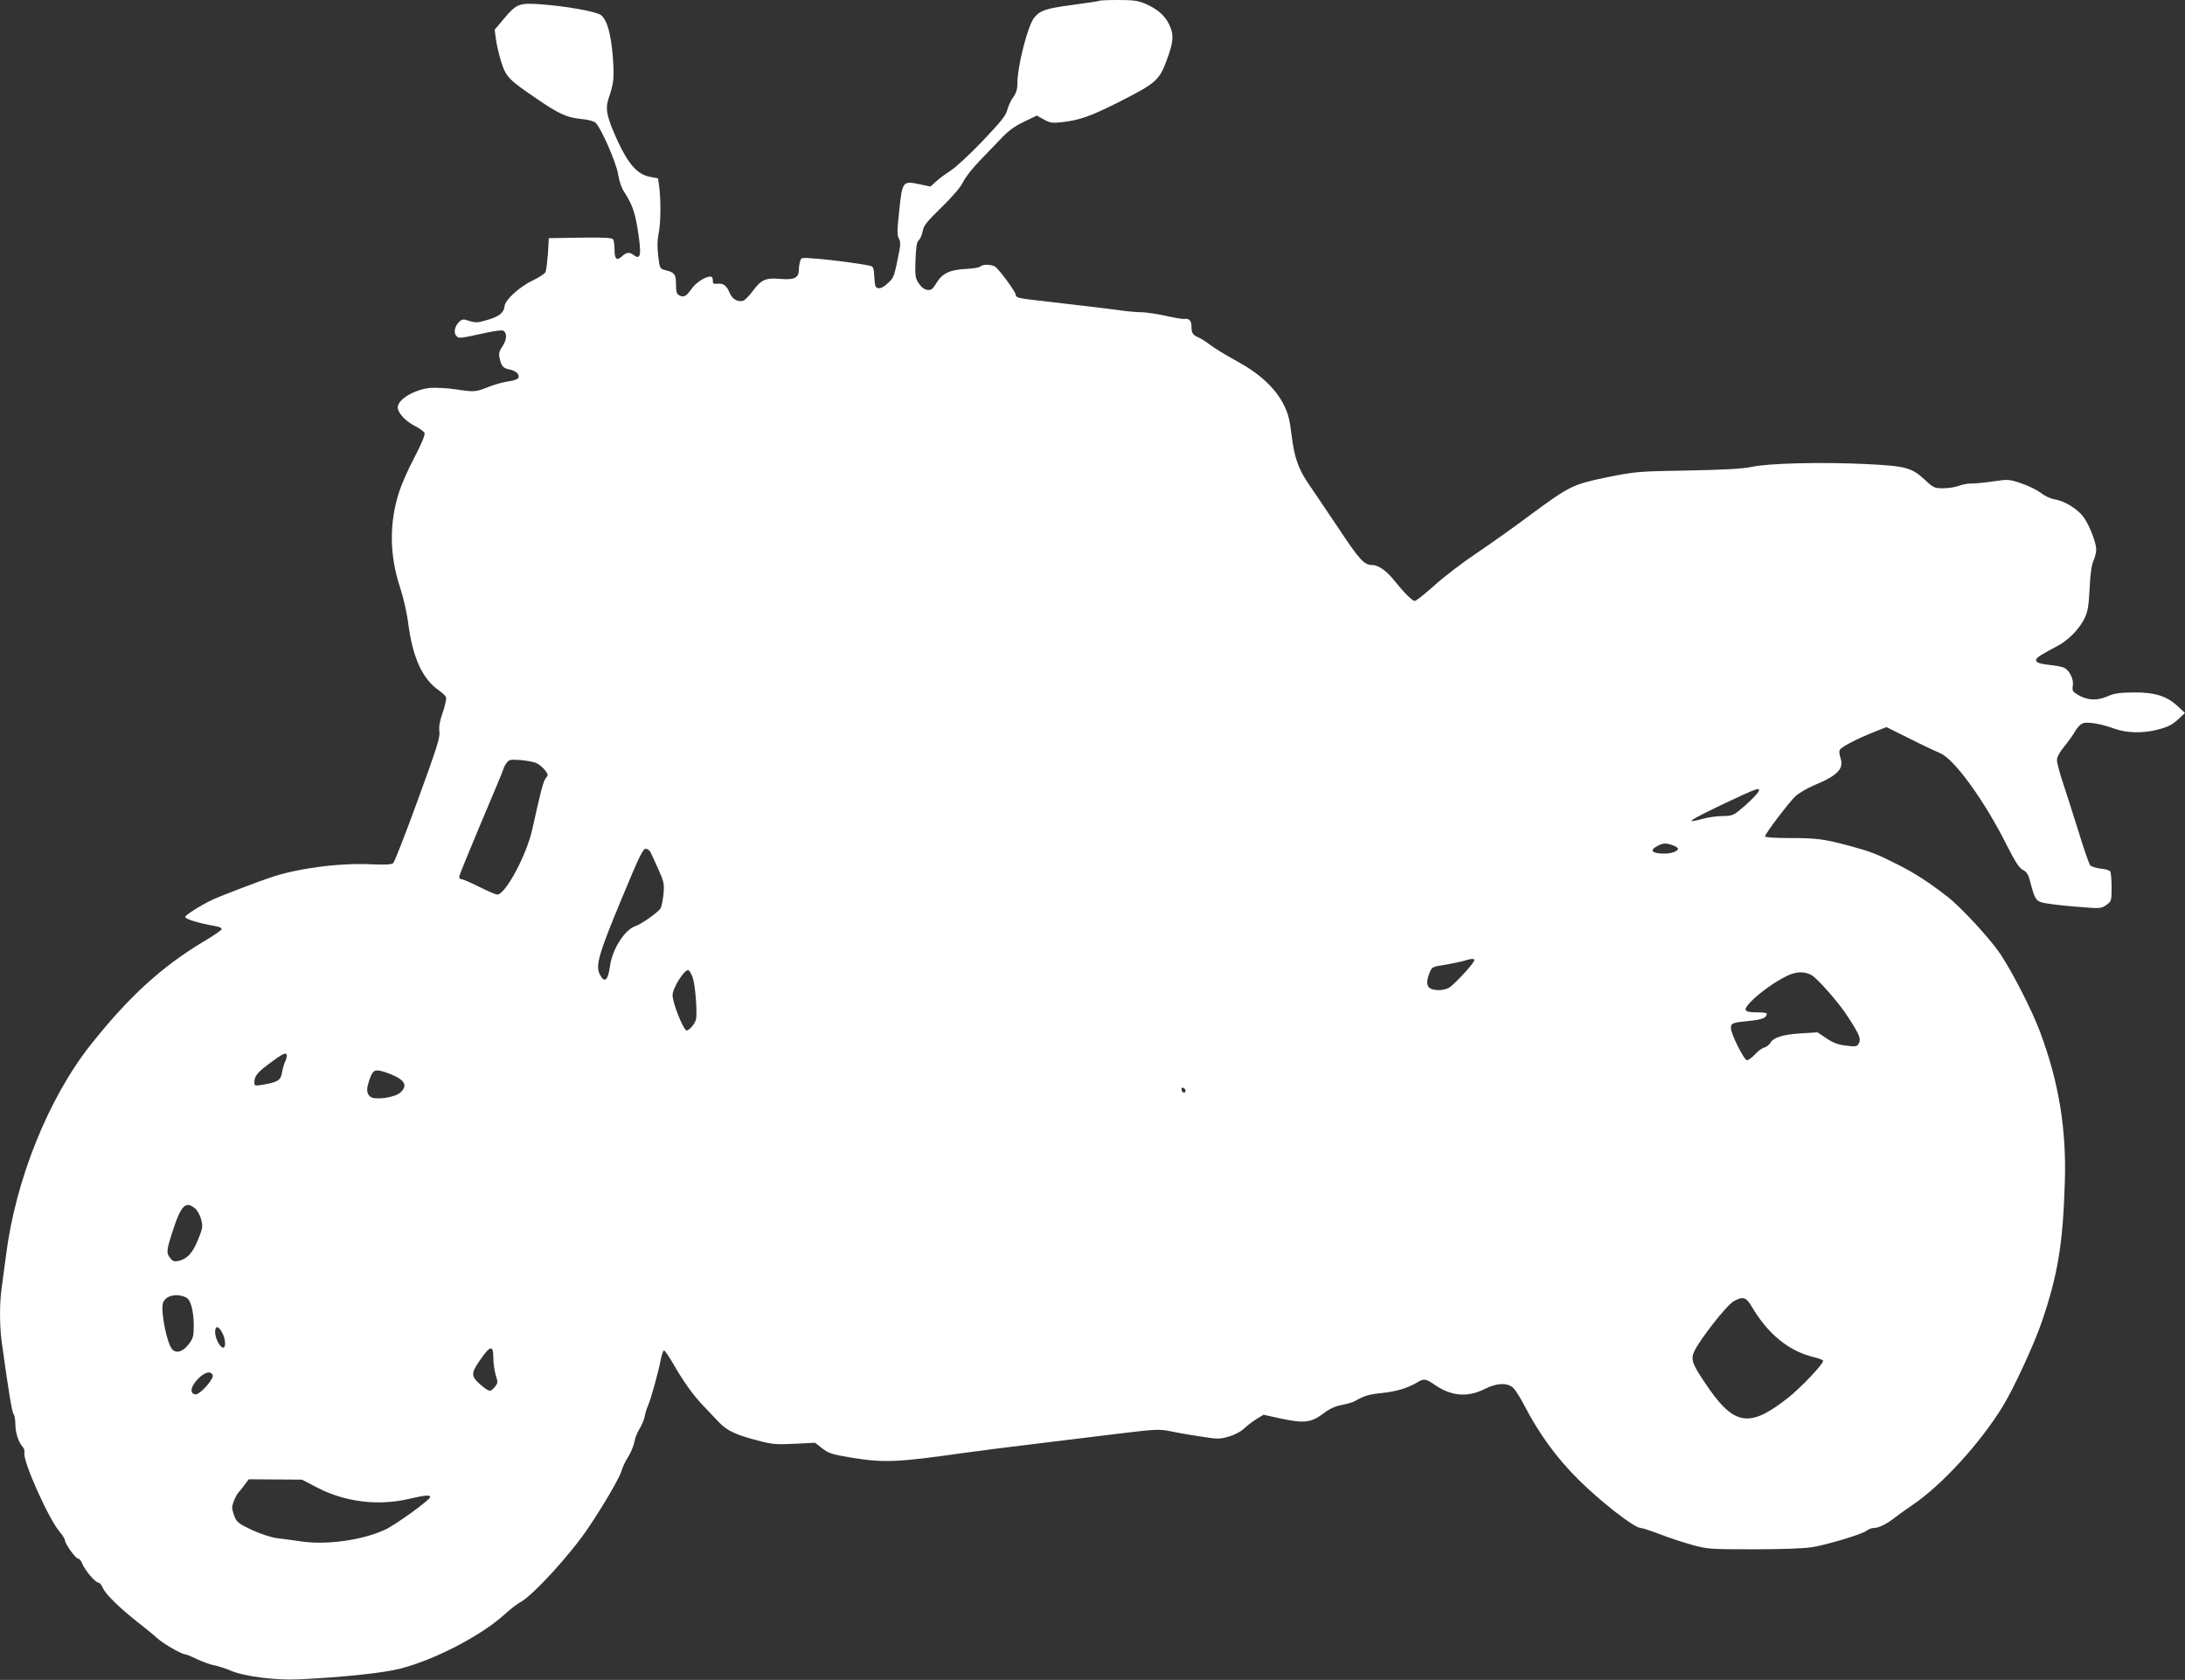 <?xml version="1.0" standalone="no"?>
<!DOCTYPE svg PUBLIC "-//W3C//DTD SVG 20010904//EN"
 "http://www.w3.org/TR/2001/REC-SVG-20010904/DTD/svg10.dtd">
<svg version="1.0" xmlns="http://www.w3.org/2000/svg"
 width="1280pt" height="984pt" viewBox="0 0 1280 984"
 preserveAspectRatio="xMidYMid meet">
<rect x="0" y="0" width="1280" height="984" fill="#333333" stroke="none"/>
<g transform="translate(0,984) scale(0.1,-0.1)"
fill="#ffffff" stroke="none">
<path d="M6439 9835 c-3 -2 -74 -13 -158 -24 -155 -21 -187 -31 -223 -75 -37
-46 -98 -283 -98 -385 0 -34 -7 -56 -24 -80 -13 -17 -29 -51 -35 -74 -8 -34
-37 -69 -145 -183 -74 -78 -159 -156 -188 -174 -29 -19 -67 -47 -85 -63 l-32
-30 -61 13 c-102 22 -104 19 -122 -152 -13 -117 -13 -147 -3 -164 9 -14 11
-33 5 -65 -32 -163 -32 -163 -68 -197 -21 -21 -43 -32 -56 -30 -18 3 -21 11
-24 65 -3 53 -6 62 -25 66 -42 11 -232 36 -318 42 -85 7 -86 7 -92 -16 -4 -13
-7 -35 -7 -48 0 -48 -25 -61 -104 -55 -91 8 -115 -3 -165 -69 -22 -30 -48 -56
-58 -59 -32 -8 -63 10 -78 45 -18 44 -37 59 -72 55 -23 -3 -28 1 -27 20 0 13
-5 22 -14 22 -30 0 -84 -34 -110 -71 -32 -45 -46 -53 -73 -39 -15 9 -19 22
-19 64 0 59 -8 70 -60 83 -35 9 -35 10 -44 83 -6 51 -6 91 2 130 13 60 14 194
4 275 l-7 50 -51 10 c-70 14 -125 76 -187 212 -63 138 -73 185 -51 249 30 88
33 117 24 241 -11 136 -34 218 -70 245 -29 21 -209 53 -356 63 -123 9 -140 2
-214 -87 l-52 -62 7 -55 c4 -31 18 -91 31 -133 28 -89 44 -105 212 -219 127
-87 174 -108 258 -116 38 -3 73 -13 83 -22 31 -28 121 -233 132 -302 5 -35 20
-80 33 -99 46 -71 64 -117 80 -213 25 -155 21 -193 -20 -162 -26 20 -44 18
-70 -6 -31 -29 -44 -17 -44 39 0 26 -4 53 -8 60 -7 9 -52 12 -193 10 l-184 -3
-5 -90 c-4 -49 -10 -98 -14 -108 -5 -10 -36 -31 -70 -47 -81 -38 -167 -116
-170 -153 -5 -40 -31 -61 -104 -82 -54 -16 -67 -16 -102 -5 -35 12 -42 11 -59
-4 -27 -25 -36 -66 -17 -84 16 -16 11 -16 189 22 38 8 75 12 82 10 26 -10 26
-51 0 -90 -20 -29 -24 -45 -19 -68 10 -50 21 -63 58 -70 38 -7 61 -29 53 -49
-3 -8 -28 -17 -59 -21 -29 -4 -80 -18 -113 -31 -79 -32 -84 -32 -192 -16 -51
8 -119 11 -151 9 -93 -9 -192 -67 -192 -114 0 -32 45 -81 102 -110 27 -14 52
-32 55 -41 4 -10 -19 -65 -59 -142 -37 -69 -78 -163 -92 -209 -57 -181 -54
-369 9 -557 18 -55 38 -143 45 -195 26 -211 84 -338 184 -406 18 -13 36 -30
39 -38 3 -8 -5 -48 -19 -88 -18 -51 -24 -85 -20 -113 5 -34 -15 -96 -126 -400
-72 -198 -137 -365 -145 -371 -9 -8 -47 -10 -117 -7 -185 10 -426 -20 -590
-73 -71 -23 -299 -110 -351 -134 -68 -32 -160 -90 -160 -101 0 -13 85 -38 178
-54 23 -4 37 -11 35 -18 -2 -7 -49 -39 -105 -72 -245 -147 -435 -320 -658
-600 -250 -314 -444 -794 -500 -1240 -9 -66 -20 -150 -25 -187 -13 -87 -13
-223 0 -318 38 -275 60 -414 70 -424 5 -5 10 -32 10 -58 0 -50 19 -108 43
-133 8 -8 12 -24 10 -37 -9 -48 144 -390 207 -461 16 -19 30 -41 30 -48 0 -20
63 -109 78 -109 7 0 17 -12 23 -27 14 -38 77 -113 95 -113 7 0 20 -15 27 -32
15 -36 98 -117 210 -205 40 -31 88 -70 107 -88 35 -32 144 -95 164 -95 6 0 39
-13 73 -30 35 -16 80 -32 100 -35 21 -4 64 -18 95 -31 79 -34 262 -57 398 -51
263 13 491 37 591 62 205 52 479 194 619 322 30 28 69 57 85 66 74 38 299 284
403 440 89 132 183 294 193 331 5 20 23 58 40 84 16 27 32 66 36 88 3 21 17
55 29 74 13 20 26 51 30 70 3 19 12 49 20 66 17 38 59 191 74 266 6 32 15 58
20 58 4 0 30 -37 56 -82 58 -101 113 -178 170 -238 23 -25 64 -68 91 -96 52
-56 103 -79 248 -116 68 -18 98 -20 200 -15 l120 6 42 -33 c37 -29 56 -35 175
-55 189 -30 265 -27 658 29 74 10 248 33 385 49 138 17 362 44 499 61 239 29
252 30 325 16 42 -9 122 -23 179 -31 94 -15 107 -15 160 0 34 10 71 29 92 49
19 18 52 43 74 56 l38 23 105 -23 c133 -28 174 -23 245 30 35 27 69 43 107 50
31 6 65 16 76 22 56 32 81 40 157 48 87 9 150 28 206 60 44 27 52 26 112 -15
95 -64 190 -71 290 -20 68 35 131 37 164 6 13 -12 43 -59 66 -104 85 -164 189
-307 315 -432 129 -129 329 -285 366 -285 10 0 58 -16 109 -35 50 -20 135 -48
188 -63 95 -26 104 -27 367 -27 173 0 297 5 345 13 91 16 288 75 315 96 11 9
30 16 43 16 29 0 76 24 127 64 22 17 66 49 98 70 172 116 399 364 531 581 65
107 180 356 226 489 95 278 125 459 136 821 10 311 -35 584 -143 875 -47 128
-162 353 -236 464 -62 91 -230 273 -309 334 -111 86 -187 135 -289 187 -124
63 -157 76 -286 111 -151 40 -191 45 -345 45 -89 0 -148 4 -148 10 0 15 140
200 179 236 20 18 69 47 110 64 137 57 174 96 153 159 -6 17 -9 37 -5 46 6 17
101 67 206 108 l68 27 137 -68 c75 -38 156 -76 180 -86 82 -35 259 -280 387
-536 51 -100 73 -135 95 -146 21 -11 32 -27 40 -58 28 -108 35 -122 71 -133
19 -6 104 -17 190 -24 156 -13 156 -13 188 9 30 22 31 24 31 104 0 45 -4 87
-8 93 -4 6 -29 14 -56 16 -26 3 -54 12 -61 19 -7 8 -38 97 -69 199 -32 102
-73 231 -92 288 -19 56 -34 115 -34 130 0 17 15 46 41 77 22 27 52 68 65 91
17 28 34 45 52 49 33 7 107 -7 184 -35 67 -23 156 -26 239 -6 69 17 95 30 136
69 l33 31 -40 37 c-66 62 -136 84 -260 83 -85 -1 -115 -5 -157 -24 -61 -26
-117 -22 -172 11 -30 18 -33 24 -28 53 6 37 -19 88 -50 104 -10 6 -48 13 -85
17 -88 9 -102 26 -51 58 21 13 62 36 92 51 65 33 131 100 162 163 19 39 25 71
30 173 4 83 11 138 22 164 10 21 17 51 17 67 0 39 -37 136 -72 187 -33 48
-112 98 -172 107 -23 4 -58 20 -79 37 -21 16 -72 42 -114 56 -73 25 -78 25
-162 13 -47 -7 -104 -13 -126 -13 -22 1 -57 -5 -78 -13 -20 -8 -62 -15 -93
-15 -51 0 -58 3 -103 45 -82 77 -113 85 -354 97 -260 12 -565 5 -667 -17 -54
-11 -158 -17 -374 -21 -290 -5 -304 -6 -468 -39 -204 -42 -221 -50 -453 -221
-93 -70 -236 -171 -316 -225 -81 -54 -192 -139 -247 -189 -55 -49 -106 -90
-114 -90 -15 0 -63 48 -122 122 -42 53 -92 88 -124 88 -51 0 -75 26 -207 225
-74 110 -152 226 -174 258 -55 81 -79 149 -95 280 -11 90 -20 126 -46 177 -48
96 -141 182 -275 255 -61 33 -130 75 -153 93 -24 18 -56 39 -70 45 -35 15 -42
25 -42 64 0 34 -14 49 -41 45 -9 -2 -56 6 -105 17 -49 11 -114 21 -144 22 -30
0 -84 5 -120 10 -78 11 -357 44 -490 59 -112 12 -130 17 -130 34 0 16 -93 143
-118 162 -21 16 -74 18 -89 3 -6 -6 -42 -12 -79 -14 -97 -4 -143 -25 -177 -81
-23 -38 -32 -45 -54 -42 -18 2 -35 15 -50 37 -21 31 -23 43 -20 138 3 78 8
107 19 116 9 7 19 30 23 52 6 34 23 55 110 140 66 64 112 118 128 151 14 28
57 82 94 120 37 38 94 97 126 131 43 46 78 72 134 99 l77 37 41 -23 c36 -20
50 -22 103 -16 107 12 169 34 340 120 214 109 233 125 277 244 40 107 43 149
14 209 -25 52 -67 89 -137 120 -45 19 -69 23 -161 23 -59 0 -110 -2 -112 -5z
m-3294 -4466 c15 -8 37 -26 48 -41 19 -25 19 -29 5 -45 -15 -17 -31 -80 -79
-297 -32 -151 -158 -386 -206 -386 -8 0 -56 20 -105 45 -50 25 -96 45 -104 45
-8 0 -14 6 -14 14 0 8 59 152 130 321 72 168 130 309 130 313 0 4 7 18 16 31
16 22 22 23 83 19 37 -3 80 -11 96 -19z m7156 -166 c-10 -19 -65 -73 -119
-116 -28 -22 -44 -27 -90 -27 -31 0 -82 -7 -112 -15 -118 -32 -95 -15 125 90
188 89 212 97 196 68z m-502 -314 c17 -6 31 -15 31 -20 0 -15 -38 -29 -79 -29
-73 0 -91 18 -43 44 33 18 50 19 91 5z m-5989 -39 c4 -8 25 -53 45 -98 35 -77
37 -89 32 -148 -4 -35 -11 -73 -17 -84 -11 -21 -112 -93 -146 -104 -62 -19
-136 -133 -150 -231 -12 -89 -32 -107 -60 -53 -27 52 -7 120 132 454 104 251
122 286 140 282 9 -2 20 -10 24 -18z m4823 -643 c-20 -34 -122 -141 -145 -153
-32 -17 -81 -18 -109 -4 -23 13 -24 45 -4 93 14 33 17 35 87 45 40 7 93 18
118 25 48 15 65 13 53 -6z m-4575 -93 c15 -43 28 -208 19 -246 -7 -28 -45 -70
-57 -63 -22 14 -80 162 -80 206 0 42 71 154 93 146 6 -2 17 -21 25 -43z m6553
15 c33 -17 164 -165 215 -246 68 -105 77 -128 63 -155 -10 -18 -17 -20 -72
-13 -47 5 -75 15 -116 42 l-54 36 -98 -6 c-106 -7 -161 -24 -178 -56 -7 -11
-22 -23 -35 -27 -14 -3 -38 -21 -55 -40 -18 -19 -38 -34 -47 -34 -17 0 -94
154 -94 188 0 29 8 32 107 42 79 8 102 18 103 43 0 4 -24 7 -52 7 -83 0 -90
11 -43 61 52 54 148 122 216 154 54 25 97 26 140 4z m-8931 -475 c0 -8 -5 -24
-11 -35 -5 -11 -13 -39 -17 -62 -8 -46 -25 -56 -119 -72 -40 -6 -43 -5 -43 15
0 35 17 57 77 102 94 71 113 79 113 52z m601 -103 c90 -35 110 -68 65 -110
-33 -31 -153 -47 -178 -24 -22 20 -23 45 -1 106 20 55 33 58 114 28z m4664
-99 c0 -18 -20 -15 -23 4 -3 10 1 15 10 12 7 -3 13 -10 13 -16z m-5798 -694
c11 -11 26 -39 32 -63 10 -39 8 -51 -19 -117 -31 -77 -64 -113 -114 -124 -24
-5 -34 -2 -48 16 -24 29 -23 44 8 142 54 170 81 199 141 146z m-55 -519 c25
-13 42 -76 43 -159 0 -67 -3 -79 -29 -113 -34 -44 -69 -56 -95 -33 -31 28 -70
217 -57 271 12 46 81 63 138 34z m9171 -54 c93 -159 218 -261 365 -295 28 -7
52 -16 52 -21 0 -20 -128 -155 -202 -214 -235 -186 -323 -169 -498 97 -67 101
-75 126 -56 170 30 67 190 272 231 295 55 32 74 26 108 -32z m-8947 -191 c10
-52 -10 -65 -35 -23 -21 34 -27 79 -14 93 12 12 42 -32 49 -70z m1574 -107 c0
-30 6 -75 14 -101 14 -45 13 -48 -8 -73 -25 -29 -31 -27 -90 24 -44 40 -45 61
-4 121 68 102 88 109 88 29z m-1644 -102 c9 -21 -76 -116 -101 -113 -34 5 -30
43 11 87 38 42 79 55 90 26z m613 -659 c162 -84 357 -108 536 -66 94 22 125
25 125 11 0 -16 -204 -164 -266 -192 -131 -60 -334 -89 -482 -69 -48 7 -114
16 -148 20 -37 5 -95 24 -148 48 -74 35 -89 46 -101 76 -8 20 -15 45 -15 56 0
20 26 79 39 90 3 3 18 21 32 40 l26 35 156 -1 156 -1 90 -47z"/>
</g>
</svg>
